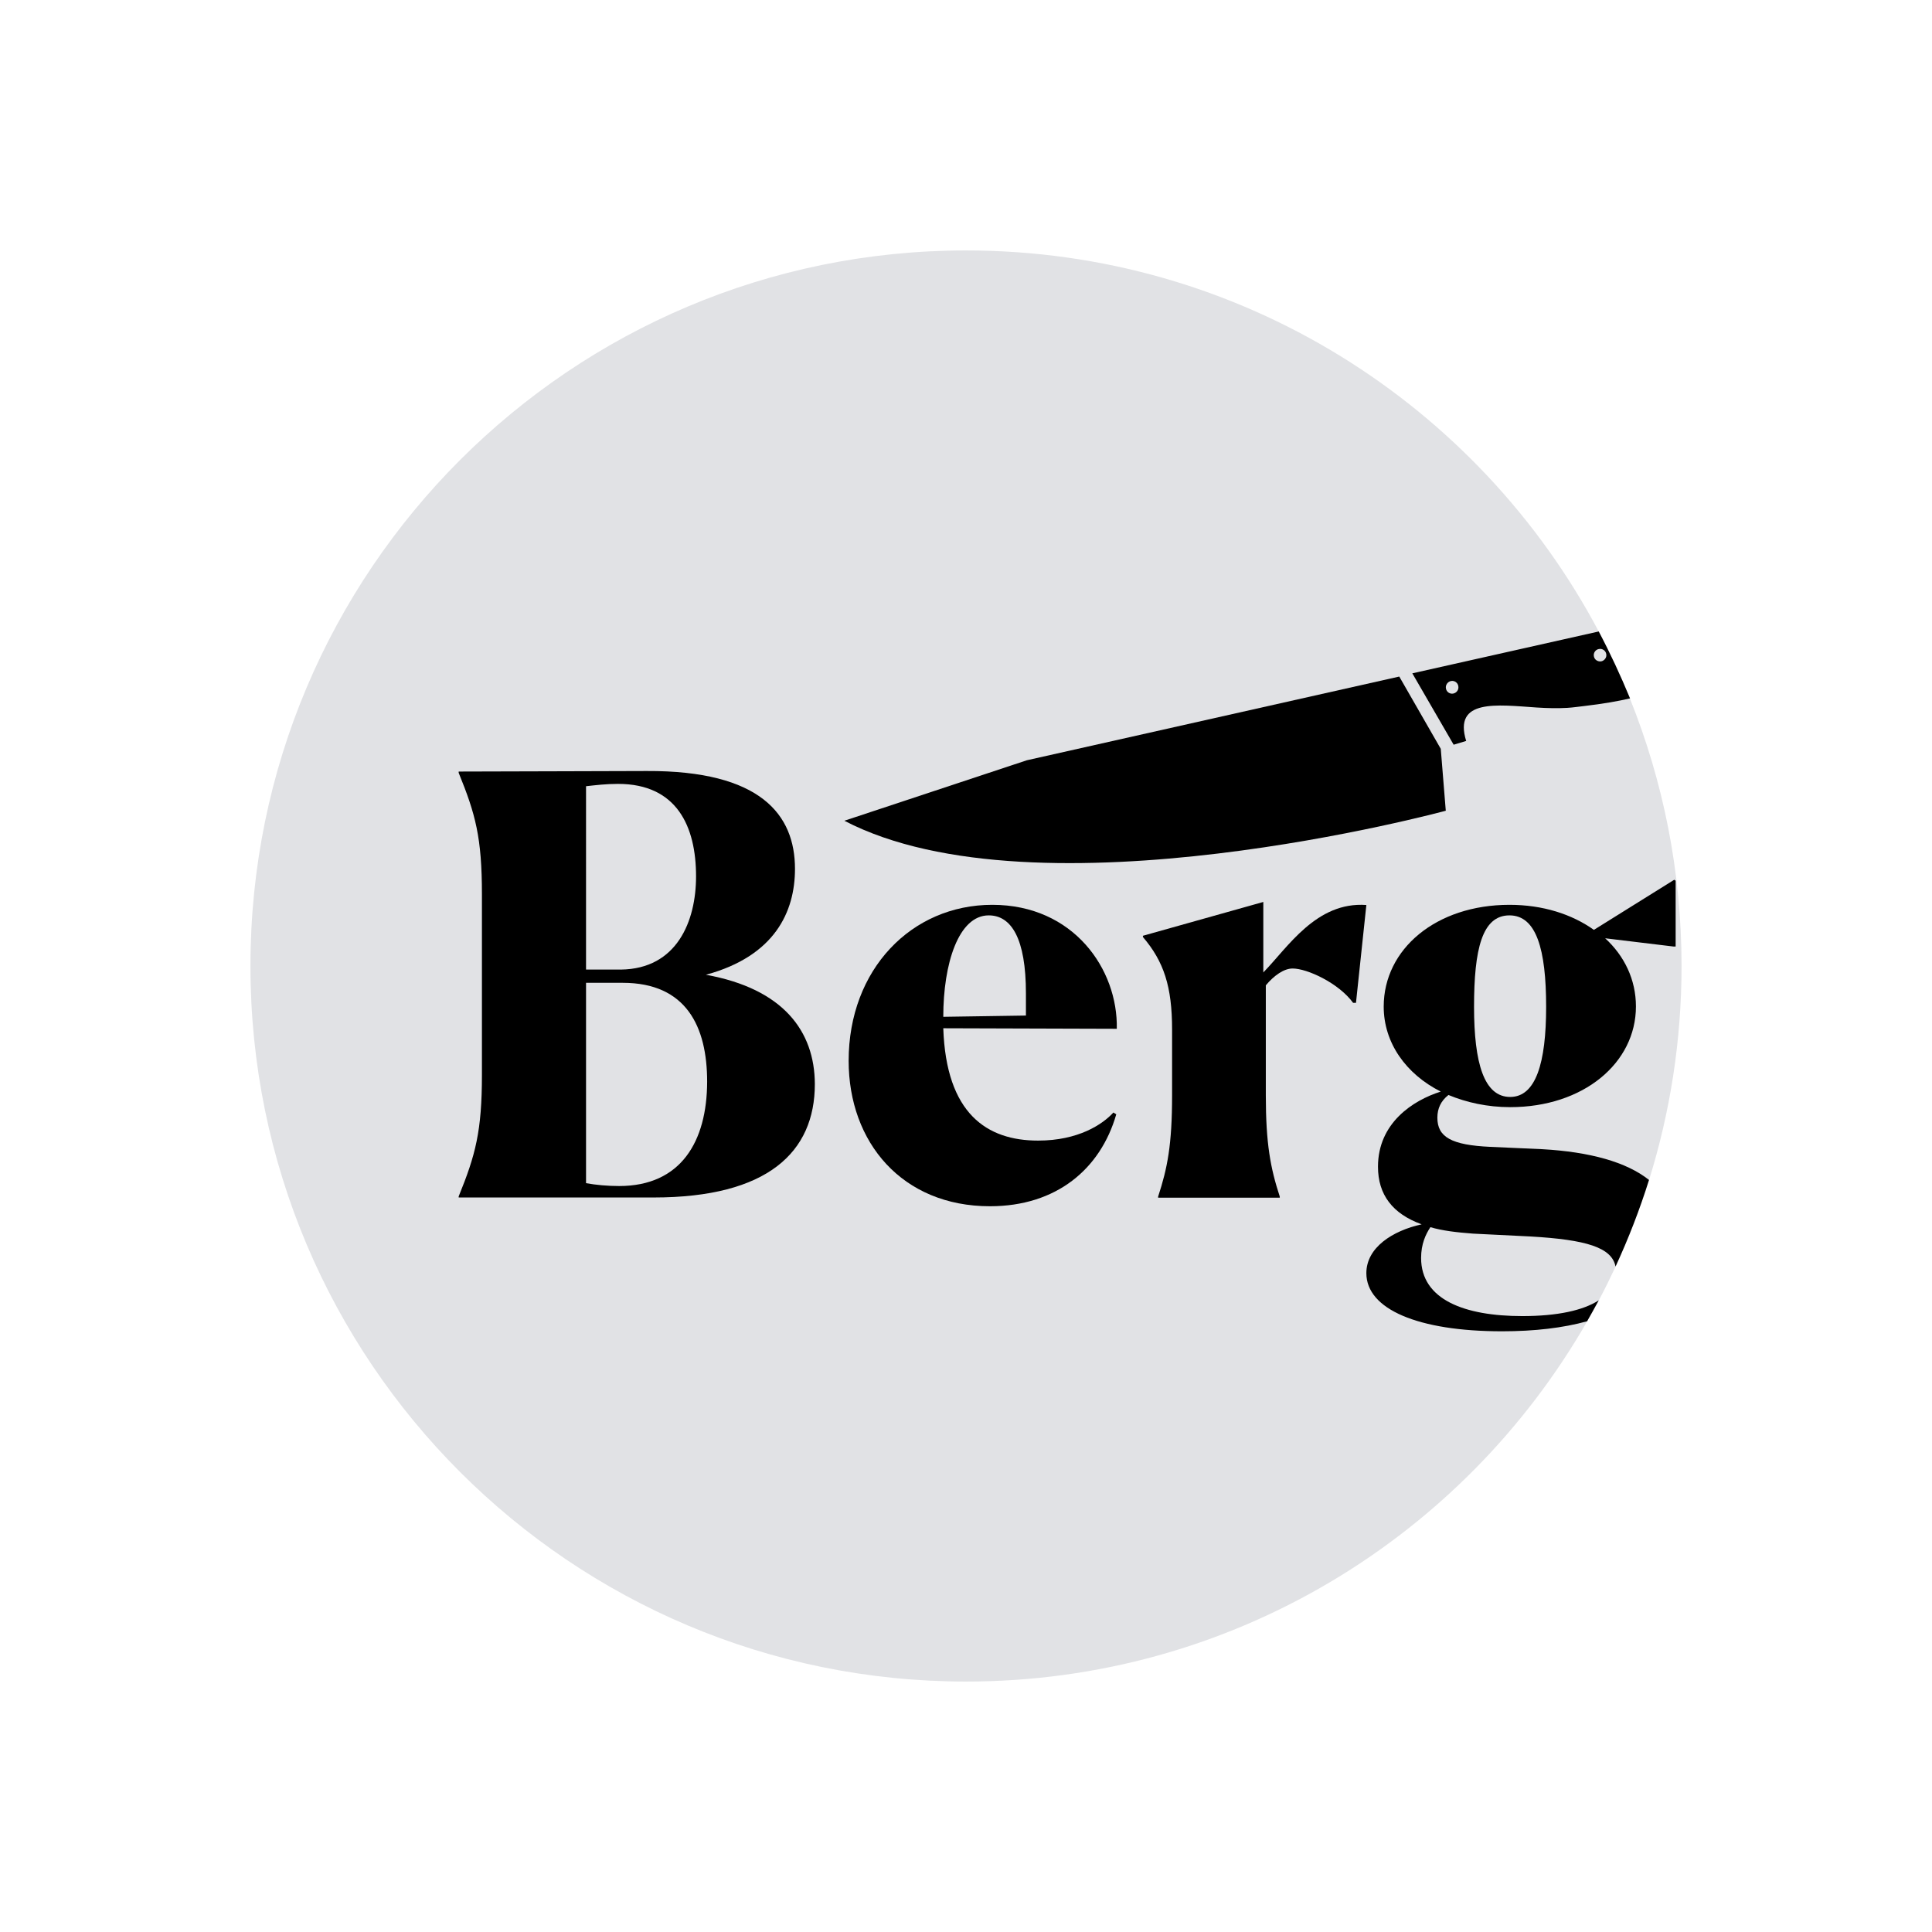 <?xml version="1.0" encoding="utf-8"?>
<!-- Generator: Adobe Illustrator 27.2.0, SVG Export Plug-In . SVG Version: 6.00 Build 0)  -->
<svg version="1.1" data-id="Lager_4_kopia" xmlns="http://www.w3.org/2000/svg" xmlns:xlink="http://www.w3.org/1999/xlink" x="0px"
	 y="0px" viewBox="0 0 1080 1080" style="enable-background:new 0 0 1080 1080;" xml:space="preserve">
<style type="text/css">
	.st0{fill:#FFFFFF;}
	.st1{fill:#E1E2E5;}
</style>
<rect class="st0" width="1080" height="1080"/>
<g>
	<path class="st1" d="M940,540c0,41.7-6.4,81.9-18.2,119.7c-5.2,16.6-11.5,32.8-18.7,48.4c-3,6.4-6.1,12.7-9.4,18.9
		c-2.1,3.9-4.2,7.8-6.5,11.7C818.2,859,688.6,940,540,940c-220.9,0-400-179.1-400-400s179.1-400,400-400
		c153.4,0,286.6,86.3,353.7,213c6.4,12.1,12.2,24.6,17.4,37.4C929.7,436.7,940,487.1,940,540z"/>
	<g>
		<path d="M394.6,544.9c38.4-10.4,49.8-35.1,49.8-59.2c0-30.3-19.2-55-82.9-54.7c-8.8,0-89.1,0.3-105.1,0.3v0.7
			c9.4,23.1,13,36.1,13,68v100.8c0,31.6-3.6,44.9-13,68v0.6h109c63.8,0,90.1-25.4,90.1-63.4C455.4,576.4,437.8,552.7,394.6,544.9z
			 M327.6,439.5c5.5-0.6,11.1-1.3,17.9-1.3c32.9,0,43.6,23.8,43.6,51.7c0,25.1-10.7,51.7-42,52.1h-19.5V439.5z M346.1,663
			c-6.5,0-13-0.6-18.5-1.6V549.4h20.5c35.5,0,47.2,24.4,47.2,55.3C395.2,638.2,380.6,663,346.1,663z"/>
		<path d="M580.3,637.6c-28.6,0-51.4-15-53-62.8l97,0.3c0.7-33.2-24.1-69.3-69.6-69.3c-45.2,0-80.3,36.1-80.3,87.2
			c0,45.6,29.9,81.3,79,81.3c37.1,0,61.8-20.8,70.6-51.4l-1.6-1C616.4,628.5,602.8,637.6,580.3,637.6z M552.7,511.7
			c12.7,0,20.8,13,20.8,43.6v12.4l-46.2,0.7C527.3,538.7,535.8,511.7,552.7,511.7z"/>
		<path d="M706.2,543.6v-39.4l-67.3,18.9v0.7c11.7,13.7,16.3,27.7,16.3,51.7v36.8c0,27.7-2.6,40.7-7.8,56.6v0.6h68v-0.6
			c-5.2-15.9-7.8-29.6-7.8-56.6v-61.5c4.6-5.5,10.1-9.4,15-9.4c8.1,0,25.7,8.1,33.8,19.2h1.6l5.8-54.7
			C735.8,503.9,719.9,529.6,706.2,543.6z"/>
		<path d="M935.9,491.8l-44.9,28c-12.4-8.8-28.6-14-47.2-14c-41,0-70.3,24.7-70.3,56.9c0,20.2,12.4,37.7,31.9,47.5
			c-15.6,4.9-35.1,17.6-35.1,42c0,15.6,8.1,26.3,24.4,32.2c-16.3,3.6-30.9,13-30.9,27.3c0,20.2,29,32.5,75.8,32.5
			c18.3,0,34.2-1.9,47.6-5.6c2.2-3.9,4.4-7.8,6.5-11.7c-8.7,5.6-23,8.8-42.7,8.8c-32.2,0-56.6-9.1-56.6-32.5
			c0-7.8,2.6-13.3,5.2-17.2c6.8,2,14.6,2.9,23.8,3.6l32.2,1.6c31.1,1.8,45.4,6.1,47.5,16.8c7.2-15.6,13.5-31.8,18.7-48.4
			c-12.5-10-33-15.7-59.7-17.2l-29-1.3c-21.8-1-29.6-5.5-29.6-16.3c0-5.2,2-9.4,6.2-12.7c10.1,4.2,21.8,6.8,34.5,6.8
			c41,0,70.3-24.7,70.3-56.3c0-15-6.5-28.3-17.2-38.1l38.1,4.6h1.3v-36.8L935.9,491.8z M844.2,613.2c-14.6,0-20.2-18.9-20.2-50.4
			c0-32.2,4.5-51.1,19.8-51.1c15,0,20.5,18.9,20.5,51.1C864.3,594.3,858.5,613.2,844.2,613.2z"/>
	</g>
	<path d="M893.7,353l-104.2,23.4l23.1,39.9l7-2.1c-7.3-23.7,17.2-20.2,39.4-18.7c6.1,0.4,12,0.5,17.1,0.2c3.4-0.2,6.4-0.7,9.3-1
		c11.1-1.3,19.4-2.8,25.8-4.3C905.9,377.6,900.1,365.1,893.7,353z M812.4,387.7c-1.9,0.4-3.8-0.9-4.1-2.8c-0.4-1.9,0.9-3.8,2.8-4.2
		c1.9-0.4,3.8,0.9,4.1,2.8C815.6,385.5,814.3,387.3,812.4,387.7z M895.1,369.7c-1.9,0.3-3.8-0.9-4.1-2.8c-0.4-1.9,0.9-3.8,2.8-4.1
		c1.9-0.4,3.8,0.9,4.1,2.8C898.3,367.4,897,369.3,895.1,369.7z"/>
	<path d="M805.4,418.6l2.8,34.6c0,0-228,62-336.2,5.6L574,425l208.2-46.8L805.4,418.6L805.4,418.6z"/>
</g>
<g>
</g>
<g>
</g>
<g>
</g>
<g>
</g>
<g>
</g>
<g>
</g>
</svg>
